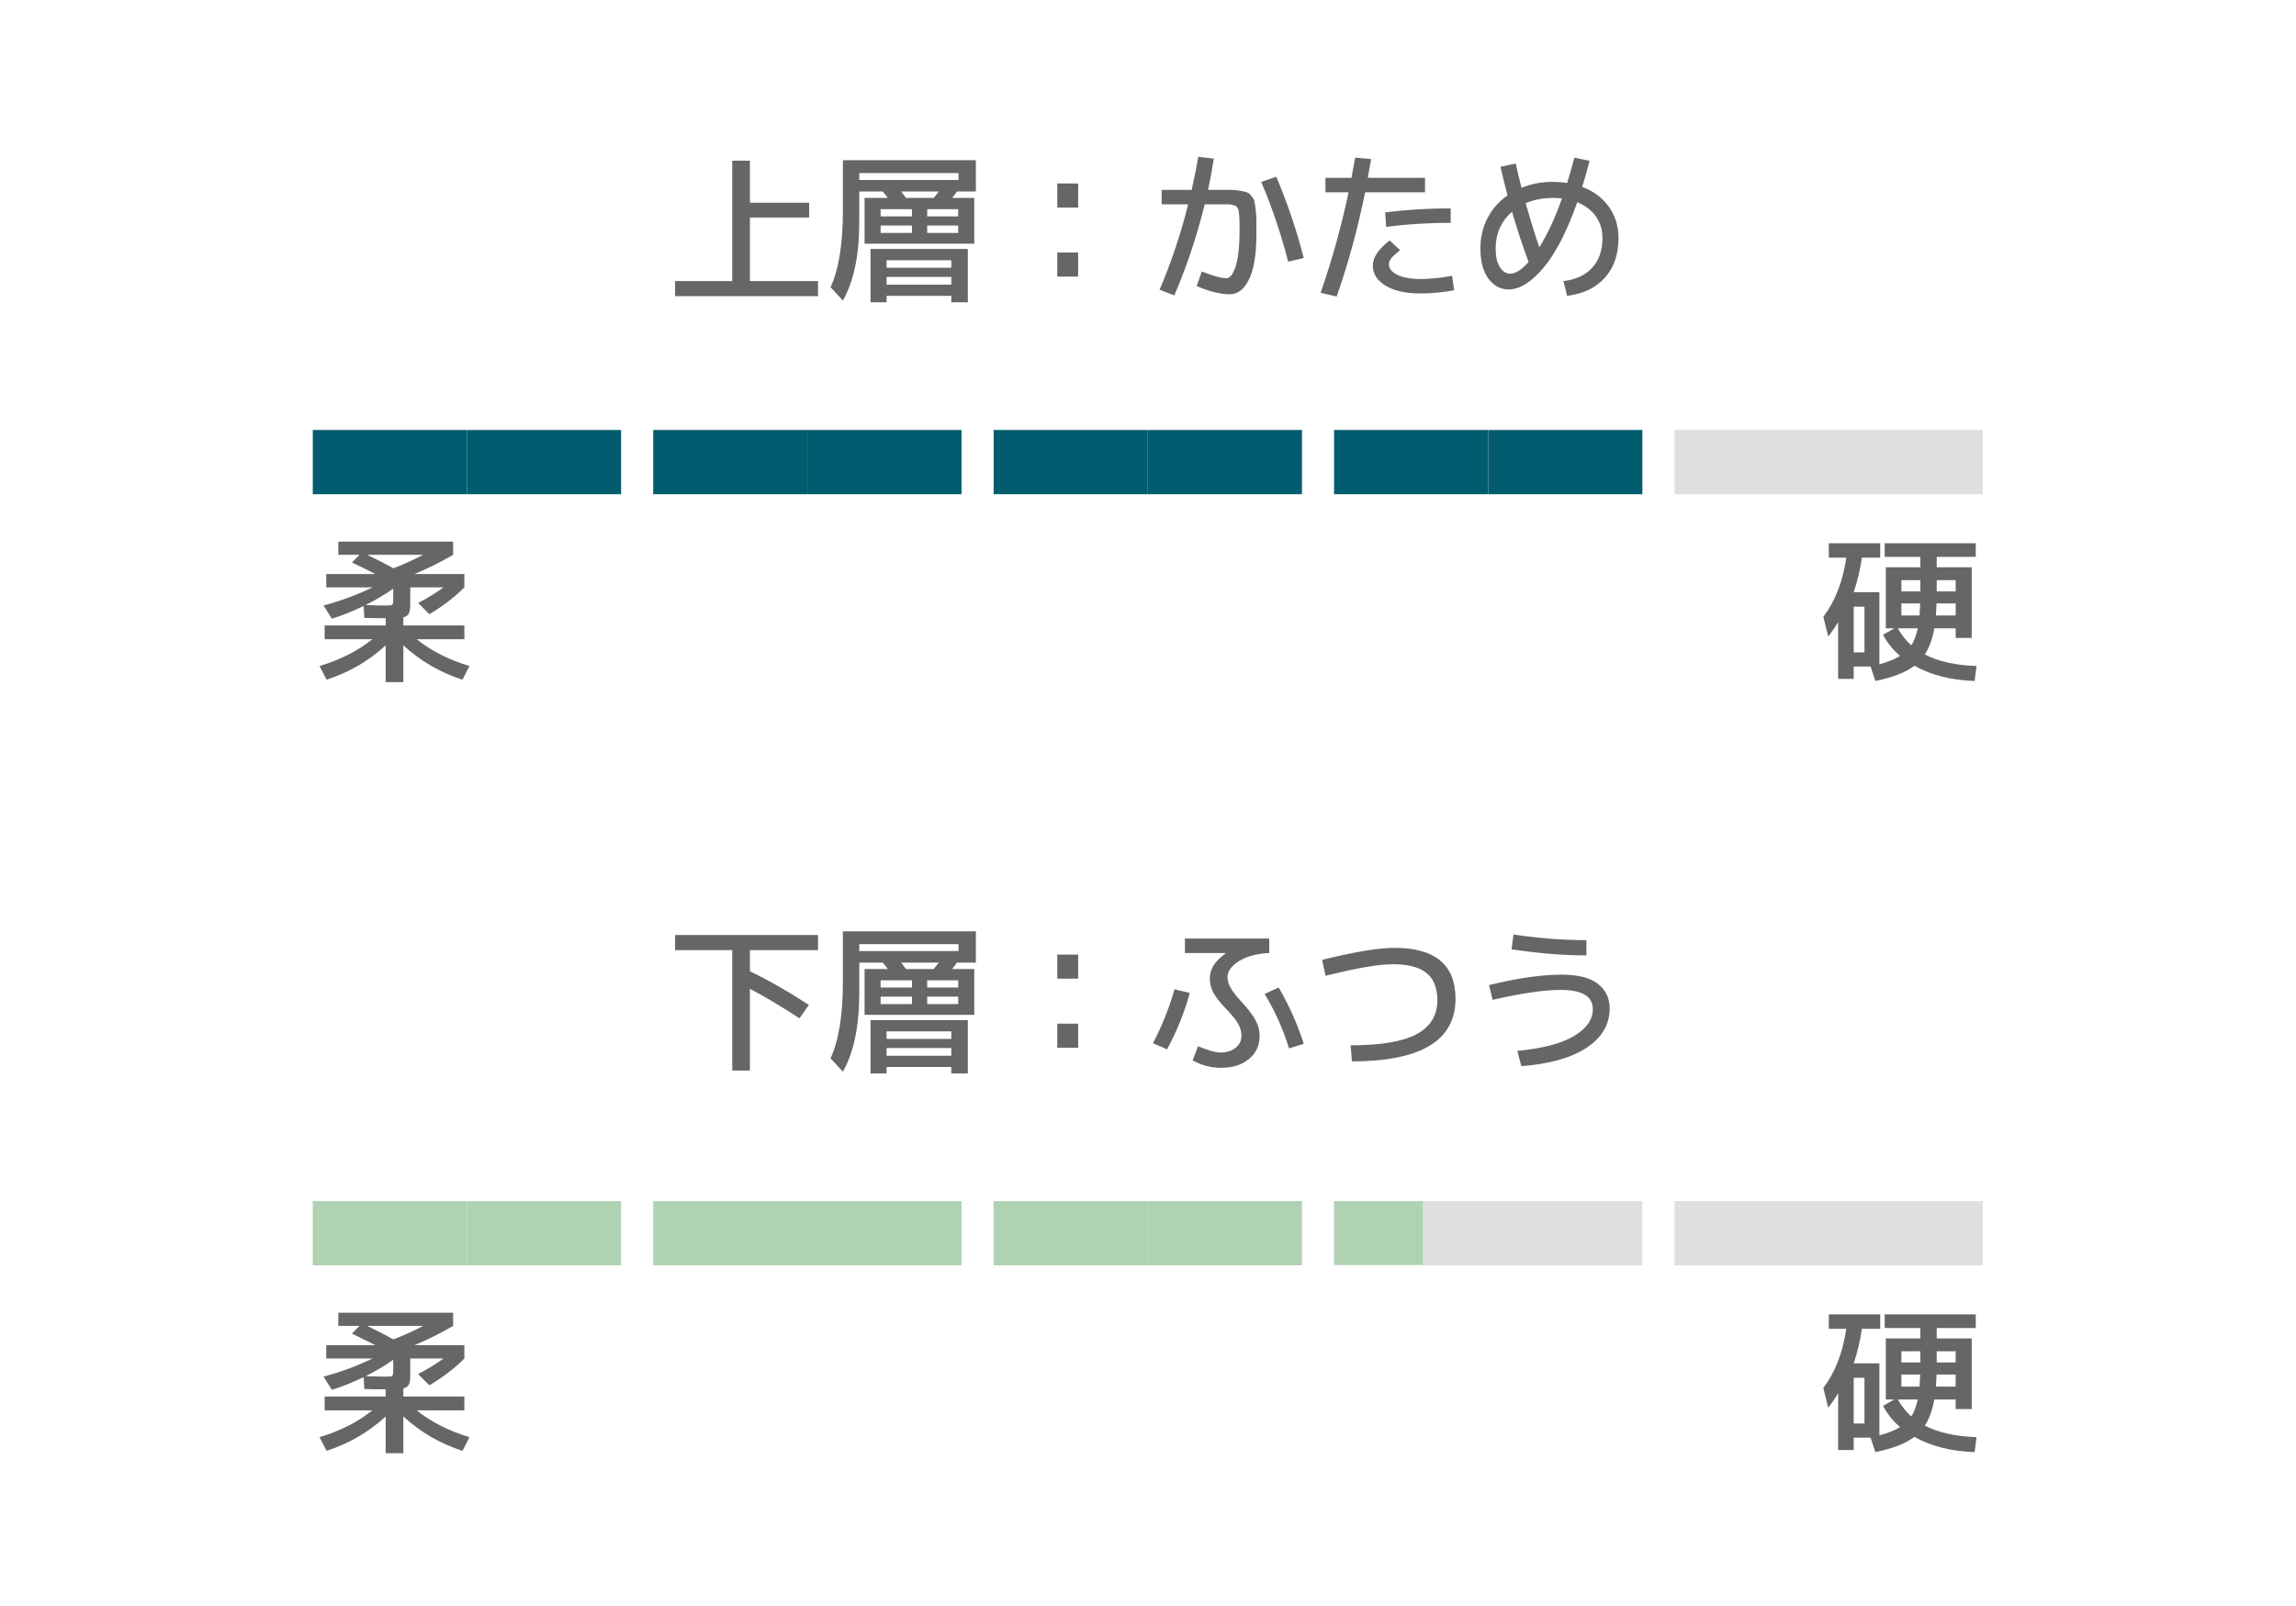 <svg xmlns="http://www.w3.org/2000/svg" fill="none" viewBox="0 0 646 452" height="452" width="646">
<rect fill="#005C6E" height="18.073" width="43.374" y="121" x="88"></rect>
<path fill="#005C6E" d="M131.374 121H174.748V139.072H131.374V121Z"></path>
<rect fill="#005C6E" height="18.073" width="43.374" y="121" x="183.784"></rect>
<path fill="#005C6E" d="M227.158 121H270.532V139.072H227.158V121Z"></path>
<rect fill="#005C6E" height="18.073" width="43.374" y="121" x="279.568"></rect>
<path fill="#005C6E" d="M322.942 121H366.316V139.072H322.942V121Z"></path>
<rect fill="#005C6E" height="18.073" width="43.374" y="121" x="375.352"></rect>
<path fill="#005C6E" d="M418.726 121H462.1V139.072H418.726V121Z"></path>
<rect fill="#E0DFDF" transform="matrix(-1 0 0 1 557.884 121)" height="18.073" width="86.748"></rect>
<path fill="#666666" d="M110.684 159.916C113.666 158.771 116.467 157.506 119.087 156.12H103.274C105.774 157.295 108.244 158.56 110.684 159.916ZM110.639 165.654C108.349 167.28 105.759 168.816 102.867 170.262C103.53 170.262 104.524 170.292 105.849 170.353C107.175 170.383 108.018 170.398 108.379 170.398C109.494 170.398 110.142 170.337 110.322 170.217C110.533 170.066 110.639 169.615 110.639 168.862V165.654ZM95.187 156.12V152.416H127.491V156.12C124.118 158.108 120.488 159.916 116.602 161.542H130.654V165.292C127.853 168.093 124.569 170.609 120.804 172.837L117.642 169.675C120.413 168.229 122.792 166.768 124.78 165.292H115.428V170.217C115.428 171.331 115.292 172.145 115.021 172.657C114.78 173.169 114.268 173.515 113.485 173.696V176H130.654V179.886H117.235C121.331 183.169 126.286 185.684 132.1 187.431L130.112 191.271C123.847 189.253 118.304 186.03 113.485 181.603V191.949H108.515V181.603C103.696 186.03 98.153 189.253 91.888 191.271L89.9 187.431C95.714 185.684 100.669 183.169 104.765 179.886H91.346V176H108.515V173.967C106.075 173.967 104.072 173.937 102.506 173.877L102.325 170.533C99.343 171.979 96.361 173.169 93.379 174.103L91.03 170.398C95.94 169.072 100.533 167.371 104.81 165.292H91.798V161.542H105.623C103.545 160.488 101.346 159.404 99.027 158.289L101.151 156.12H95.187Z"></path>
<path fill="#666666" d="M521.556 183.591H524.583V170.714H521.556V183.591ZM544.914 166.422H550.246V163.259H544.914V166.422ZM534.975 166.422H540.306V163.259H534.975V166.422ZM534.975 173.199H540.08C540.14 172.476 540.2 171.346 540.261 169.81H534.975V173.199ZM533.981 176.813C535.005 178.681 536.27 180.277 537.776 181.603C538.559 180.368 539.161 178.771 539.583 176.813H534.975H533.981ZM530.276 152.867H555.893V156.708H544.914V159.645H554.764V179.524H550.246V176.813H544.237C543.694 179.825 542.806 182.28 541.571 184.178C545.336 186.136 550.186 187.22 556.119 187.431L555.577 191.633C548.981 191.422 543.333 189.991 538.634 187.341C536.285 189.178 532.625 190.609 527.655 191.633L526.3 187.567H521.556V191.045H517.173V175.051C516.209 176.678 515.276 178.033 514.372 179.118L513.016 173.56C516.33 169.223 518.483 163.681 519.477 156.934H514.553V152.867H529.011V156.934H523.86C523.348 160.398 522.58 163.636 521.556 166.648H528.785V186.934C531.285 186.241 533.228 185.458 534.613 184.585C532.595 182.898 530.999 180.91 529.824 178.621L532.987 176.813H530.592V159.645H540.306V156.708H530.276V152.867ZM550.246 173.199V169.81H544.869C544.809 171.316 544.749 172.446 544.688 173.199H550.246Z"></path>
<rect fill="#AED2B2" height="18.073" width="43.374" y="338" x="88"></rect>
<path fill="#AED2B2" d="M131.374 338H174.748V356.072H131.374V338Z"></path>
<rect fill="#AED2B2" height="18.073" width="43.374" y="338" x="183.784"></rect>
<path fill="#AED2B2" d="M227.158 338H270.532V356.072H227.158V338Z"></path>
<rect fill="#AED2B2" height="18.073" width="43.374" y="338" x="279.568"></rect>
<path fill="#AED2B2" d="M322.942 338H366.316V356.072H322.942V338Z"></path>
<rect fill="#E0DFDF" transform="matrix(-1 0 0 1 462.1 338)" height="18.073" width="61.748"></rect>
<rect fill="#AED2B2" height="18" width="25" y="338" x="375.352"></rect>
<rect fill="#E0DFDF" height="18.073" width="43.374" y="338" x="471.136"></rect>
<rect fill="#E0DFDF" height="18.073" width="43.374" y="338" x="514.51"></rect>
<path fill="#666666" d="M110.684 376.916C113.666 375.771 116.467 374.506 119.087 373.12H103.274C105.774 374.295 108.244 375.56 110.684 376.916ZM110.639 382.654C108.349 384.28 105.759 385.816 102.867 387.262C103.53 387.262 104.524 387.292 105.849 387.353C107.175 387.383 108.018 387.398 108.379 387.398C109.494 387.398 110.142 387.337 110.322 387.217C110.533 387.066 110.639 386.615 110.639 385.862V382.654ZM95.187 373.12V369.416H127.491V373.12C124.118 375.108 120.488 376.916 116.602 378.542H130.654V382.292C127.853 385.093 124.569 387.609 120.804 389.837L117.642 386.675C120.413 385.229 122.792 383.768 124.78 382.292H115.428V387.217C115.428 388.331 115.292 389.145 115.021 389.657C114.78 390.169 114.268 390.515 113.485 390.696V393H130.654V396.886H117.235C121.331 400.169 126.286 402.684 132.1 404.431L130.112 408.271C123.847 406.253 118.304 403.03 113.485 398.603V408.949H108.515V398.603C103.696 403.03 98.153 406.253 91.888 408.271L89.9 404.431C95.714 402.684 100.669 400.169 104.765 396.886H91.346V393H108.515V390.967C106.075 390.967 104.072 390.937 102.506 390.877L102.325 387.533C99.343 388.979 96.361 390.169 93.379 391.103L91.03 387.398C95.94 386.072 100.533 384.371 104.81 382.292H91.798V378.542H105.623C103.545 377.488 101.346 376.404 99.027 375.289L101.151 373.12H95.187Z"></path>
<path fill="#666666" d="M521.556 400.591H524.583V387.714H521.556V400.591ZM544.914 383.422H550.246V380.259H544.914V383.422ZM534.975 383.422H540.306V380.259H534.975V383.422ZM534.975 390.199H540.08C540.14 389.476 540.2 388.346 540.261 386.81H534.975V390.199ZM533.981 393.813C535.005 395.681 536.27 397.277 537.776 398.603C538.559 397.368 539.161 395.771 539.583 393.813H534.975H533.981ZM530.276 369.867H555.893V373.708H544.914V376.645H554.764V396.524H550.246V393.813H544.237C543.694 396.825 542.806 399.28 541.571 401.178C545.336 403.136 550.186 404.22 556.119 404.431L555.577 408.633C548.981 408.422 543.333 406.991 538.634 404.341C536.285 406.178 532.625 407.609 527.655 408.633L526.3 404.567H521.556V408.045H517.173V392.051C516.209 393.678 515.276 395.033 514.372 396.118L513.016 390.56C516.33 386.223 518.483 380.681 519.477 373.934H514.553V369.867H529.011V373.934H523.86C523.348 377.398 522.58 380.636 521.556 383.648H528.785V403.934C531.285 403.241 533.228 402.458 534.613 401.585C532.595 399.898 530.999 397.91 529.824 395.621L532.987 393.813H530.592V376.645H540.306V373.708H530.276V369.867ZM550.246 390.199V386.81H544.869C544.809 388.316 544.749 389.446 544.688 390.199H550.246Z"></path>
<path fill="#666666" d="M210.996 45.217V57.054H227.668V61.211H210.996V79.102H230.153V83.349H189.941V79.102H206.026V45.217H210.996ZM241.764 50.638H269.686V48.696H241.764V50.638ZM262.683 55.699C263.105 55.217 263.587 54.614 264.129 53.891H253.557C254.159 54.674 254.611 55.277 254.912 55.699H262.683ZM256.584 60.894V58.861H247.773V60.894H256.584ZM256.584 63.47H247.773V65.548H256.584V63.47ZM260.876 60.894H269.596V58.861H260.876V60.894ZM260.876 63.47V65.548H269.596V63.47H260.876ZM249.445 77.928V80.096H267.653V77.928H249.445ZM249.445 75.352H267.653V73.229H249.445V75.352ZM249.445 83.259V85.066H244.927V70.066H272.307V85.066H267.653V83.259H249.445ZM237.156 45.081H274.566V53.891H269.234C268.722 54.644 268.271 55.247 267.879 55.699H274.114V68.575H247.773H243.255V55.699H249.807C249.505 55.277 249.023 54.674 248.361 53.891H241.764V62.385C241.764 71.783 240.228 79.178 237.156 84.569L233.677 80.819C235.996 75.819 237.156 68.62 237.156 59.223V45.081ZM297.473 77.837V71.06H303.346V77.837H297.473ZM297.473 58.409V51.632H303.346V58.409H297.473ZM337.142 44.132L341.524 44.629C341.072 47.551 340.53 50.488 339.898 53.44H343.332C344.807 53.44 345.907 53.44 346.63 53.44C347.383 53.44 348.196 53.53 349.07 53.711C349.973 53.861 350.591 54.012 350.922 54.162C351.283 54.283 351.675 54.614 352.097 55.156C352.548 55.668 352.82 56.135 352.91 56.557C353.03 56.979 353.151 57.732 353.271 58.816C353.422 59.9 353.497 60.894 353.497 61.798C353.497 62.702 353.497 64.057 353.497 65.864C353.497 71.557 352.805 75.804 351.419 78.605C350.064 81.407 348.271 82.807 346.042 82.807C343.392 82.807 340.274 82.039 336.69 80.503L338.136 76.391C341.298 77.657 343.633 78.289 345.139 78.289C345.56 78.289 345.982 78.033 346.404 77.521C346.826 77.009 347.217 76.241 347.579 75.217C347.94 74.193 348.226 72.822 348.437 71.105C348.648 69.358 348.753 67.385 348.753 65.187C348.753 63.982 348.753 63.123 348.753 62.611C348.753 62.099 348.723 61.482 348.663 60.759C348.603 60.036 348.557 59.569 348.527 59.358C348.497 59.147 348.377 58.861 348.166 58.5C347.955 58.138 347.789 57.943 347.669 57.912C347.548 57.852 347.262 57.777 346.81 57.687C346.389 57.566 346.027 57.506 345.726 57.506C345.425 57.506 344.928 57.506 344.235 57.506H338.949C336.81 66.271 333.964 74.81 330.41 83.124L326.253 81.542C329.596 73.681 332.277 65.668 334.295 57.506H326.84V53.44H335.289C336.072 49.946 336.69 46.843 337.142 44.132ZM354.853 51.18L359.1 49.735C362.202 57.084 364.778 64.705 366.826 72.596L362.443 73.635C360.395 65.714 357.865 58.229 354.853 51.18ZM408.167 62.702C401.962 62.702 395.907 63.078 390.004 63.831L389.733 59.765C395.727 59.012 401.871 58.635 408.167 58.635V62.702ZM390.998 67.672L393.934 70.382C392.73 71.346 391.901 72.114 391.449 72.687C390.998 73.259 390.772 73.801 390.772 74.313C390.772 75.548 391.57 76.557 393.166 77.34C394.763 78.124 396.901 78.515 399.582 78.515C402.383 78.515 405.38 78.214 408.573 77.611L409.115 81.678C405.923 82.28 402.745 82.581 399.582 82.581C395.546 82.581 392.308 81.858 389.868 80.413C387.458 78.937 386.254 77.054 386.254 74.765C386.254 72.446 387.835 70.081 390.998 67.672ZM372.925 54.117V50.051H380.245C380.726 47.521 381.073 45.623 381.284 44.358L385.802 44.765C385.711 45.277 385.606 45.834 385.486 46.436C385.395 47.009 385.275 47.656 385.124 48.379C385.004 49.102 384.913 49.659 384.853 50.051H400.938V54.117H384.085C382.037 64.268 379.371 74.042 376.088 83.44L371.57 82.401C374.732 73.334 377.353 63.907 379.431 54.117H372.925ZM442.956 44.358L447.248 45.262C446.495 48.123 445.802 50.563 445.17 52.581C448.363 53.786 450.863 55.653 452.67 58.184C454.477 60.714 455.381 63.65 455.381 66.994C455.381 71.602 454.101 75.322 451.54 78.154C449.01 80.985 445.471 82.687 440.923 83.259L439.884 79.102C443.378 78.681 446.074 77.431 447.971 75.352C449.899 73.244 450.863 70.458 450.863 66.994C450.863 64.674 450.245 62.641 449.01 60.894C447.775 59.147 446.028 57.822 443.769 56.918C440.878 65.111 437.715 71.256 434.281 75.352C430.847 79.419 427.564 81.452 424.432 81.452C422.203 81.452 420.32 80.443 418.784 78.425C417.278 76.376 416.525 73.545 416.525 69.931C416.525 66.828 417.188 63.982 418.513 61.391C419.868 58.801 421.751 56.662 424.161 54.976C423.588 52.927 422.926 50.247 422.173 46.933L426.465 46.03C427.007 48.5 427.549 50.774 428.091 52.852C430.772 51.738 433.694 51.18 436.857 51.18C438.332 51.18 439.688 51.286 440.923 51.497C441.616 49.328 442.293 46.949 442.956 44.358ZM439.477 55.834C438.634 55.744 437.76 55.699 436.857 55.699C434.116 55.699 431.585 56.196 429.266 57.19C430.682 62.19 431.962 66.316 433.107 69.569C435.426 65.894 437.549 61.316 439.477 55.834ZM425.426 59.584C422.353 62.265 420.817 65.714 420.817 69.931C420.817 72.19 421.209 73.937 421.992 75.172C422.805 76.407 423.769 77.024 424.884 77.024C426.42 77.024 428.152 75.925 430.079 73.726C428.302 68.906 426.751 64.193 425.426 59.584Z"></path>
<path fill="#666666" d="M227.577 282.774L224.957 286.569C219.595 283.075 214.942 280.304 210.996 278.256V301.253H206.026V267.367H189.941V263.12H230.153V267.367H210.996V273.331C216.056 275.741 221.583 278.888 227.577 282.774ZM241.764 267.638H269.686V265.695H241.764V267.638ZM262.683 272.699C263.105 272.217 263.587 271.614 264.129 270.891H253.557C254.159 271.674 254.611 272.277 254.912 272.699H262.683ZM256.584 277.894V275.861H247.773V277.894H256.584ZM256.584 280.47H247.773V282.548H256.584V280.47ZM260.876 277.894H269.596V275.861H260.876V277.894ZM260.876 280.47V282.548H269.596V280.47H260.876ZM249.445 294.928V297.096H267.653V294.928H249.445ZM249.445 292.352H267.653V290.229H249.445V292.352ZM249.445 300.259V302.066H244.927V287.066H272.307V302.066H267.653V300.259H249.445ZM237.156 262.081H274.566V270.891H269.234C268.722 271.644 268.271 272.247 267.879 272.699H274.114V285.575H247.773H243.255V272.699H249.807C249.505 272.277 249.023 271.674 248.361 270.891H241.764V279.385C241.764 288.783 240.228 296.178 237.156 301.569L233.677 297.819C235.996 292.819 237.156 285.62 237.156 276.223V262.081ZM297.473 294.837V288.06H303.346V294.837H297.473ZM297.473 275.409V268.632H303.346V275.409H297.473ZM344.823 268.18H333.392V264.114H357.112V268.18C353.588 268.361 350.741 269.129 348.573 270.485C346.434 271.84 345.365 273.331 345.365 274.958C345.365 275.952 345.666 276.976 346.268 278.03C346.871 279.084 347.94 280.44 349.476 282.096C351.314 284.114 352.594 285.816 353.317 287.202C354.039 288.557 354.401 289.973 354.401 291.449C354.401 294.19 353.407 296.373 351.419 298C349.431 299.657 346.81 300.485 343.557 300.485C340.756 300.485 338.091 299.792 335.56 298.407L337.097 294.431C339.958 295.605 342.036 296.193 343.332 296.193C345.079 296.193 346.509 295.756 347.624 294.882C348.738 294.009 349.295 292.864 349.295 291.449C349.295 290.364 349.009 289.295 348.437 288.241C347.865 287.157 346.735 285.741 345.048 283.994C343.362 282.247 342.157 280.726 341.434 279.431C340.741 278.105 340.395 276.765 340.395 275.409C340.395 274.054 340.741 272.819 341.434 271.705C342.127 270.59 343.271 269.446 344.868 268.271L344.823 268.18ZM355.802 279.702L359.777 277.894C362.729 282.985 365.079 288.271 366.826 293.753L362.669 295.018C361.012 289.596 358.723 284.491 355.802 279.702ZM330.455 278.391L334.747 279.431C333.331 284.702 331.208 289.988 328.377 295.289L324.401 293.572C326.931 288.723 328.949 283.663 330.455 278.391ZM371.976 270.123C381.013 267.864 387.805 266.735 392.353 266.735C403.799 266.735 409.522 271.509 409.522 281.057C409.522 292.804 399.808 298.678 380.38 298.678L380.019 294.16C388.452 294.16 394.627 293.12 398.543 291.042C402.459 288.934 404.416 285.756 404.416 281.509C404.416 278.045 403.407 275.485 401.389 273.828C399.371 272.171 396.209 271.343 391.901 271.343C387.895 271.343 381.585 272.427 372.97 274.596L371.976 270.123ZM418.965 277.217C426.887 275.259 433.679 274.28 439.342 274.28C444.04 274.28 447.474 275.153 449.643 276.9C451.812 278.647 452.896 280.937 452.896 283.768C452.896 288.256 450.757 291.931 446.48 294.792C442.203 297.654 436.058 299.401 428.046 300.033L426.917 295.741C434.025 295.048 439.342 293.648 442.866 291.539C446.39 289.431 448.152 286.916 448.152 283.994C448.152 280.379 445.14 278.572 439.116 278.572C434.417 278.572 428.031 279.506 419.959 281.373L418.965 277.217ZM425.832 262.985C433.061 264.039 439.899 264.566 446.345 264.566V268.858C439.989 268.858 432.971 268.286 425.29 267.141L425.832 262.985Z"></path>
</svg>
